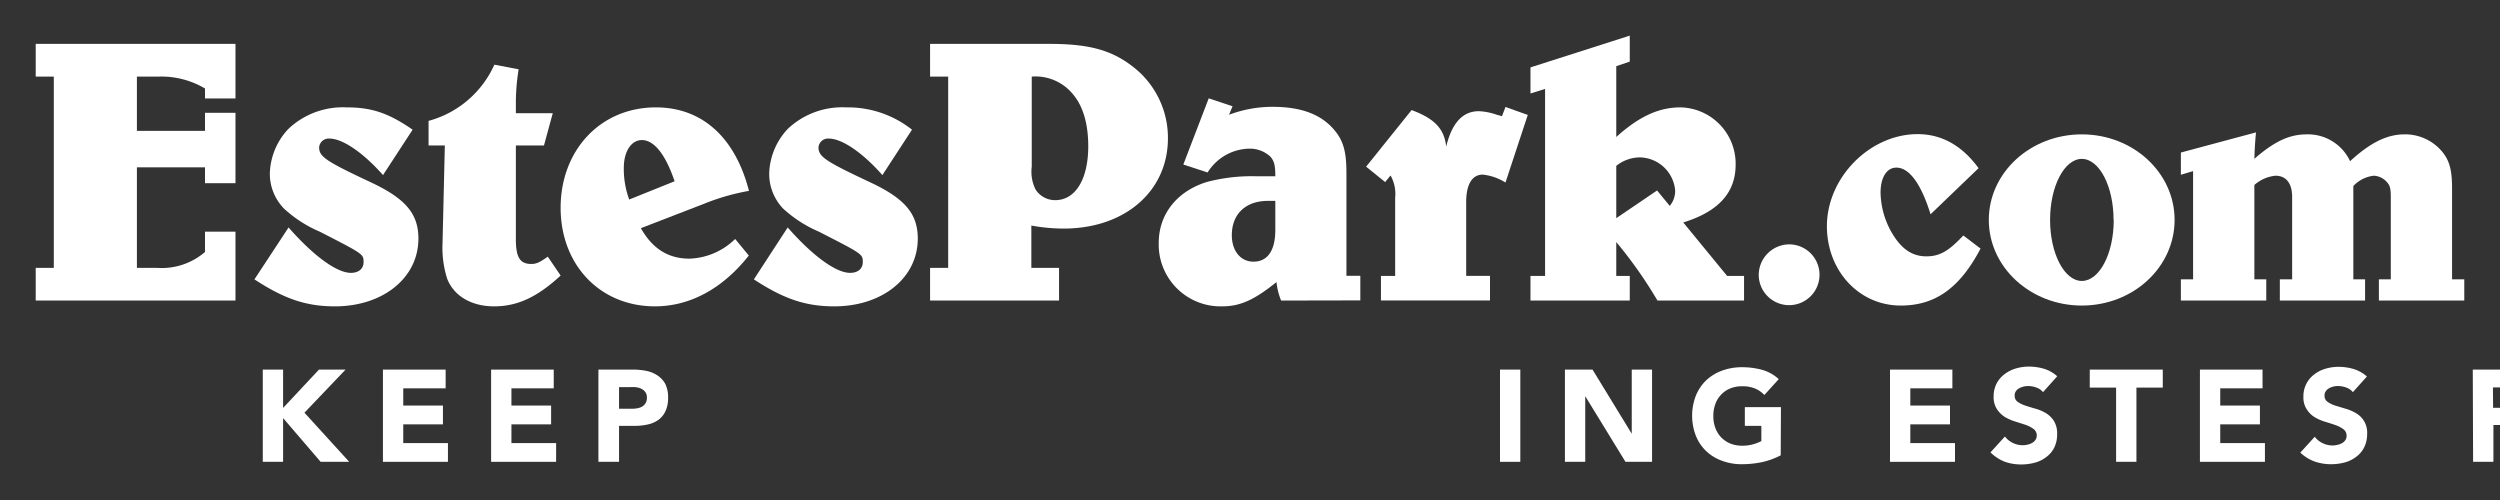 <svg id="Logos" xmlns="http://www.w3.org/2000/svg" viewBox="0 0 315 63"><rect x="0" y="0" width="315" height="63" fill="#333333" stroke="none"/><defs><style>.cls-1{fill:#fff;}</style></defs><path class="cls-1" d="M4.5,33.75H6.78V9.65H4.5V5.53H29.67v6.88H25.83V11.15A10.79,10.79,0,0,0,20,9.65H17.25v6.84h8.58V14.21h3.84v8.87H25.83v-2H17.25V33.75h2.52a8.34,8.34,0,0,0,6.06-2V29.19h3.84v8.68H4.5Z"/><path class="cls-1" d="M36.36,28.66c3.1,3.54,6.06,5.72,7.85,5.72,1,0,1.6-.53,1.6-1.36,0-1,0-1-5.52-3.83a15.72,15.72,0,0,1-4.51-2.91A6.28,6.28,0,0,1,34,21.87a8.49,8.49,0,0,1,2.38-5.67,10,10,0,0,1,7.32-2.67c3.15,0,5.28.73,8.29,2.81l-3.73,5.72c-2.48-2.81-5.09-4.6-6.74-4.6a1.21,1.21,0,0,0-1.31,1.11c0,1.17.87,1.75,6.45,4.37,4.46,2.08,6.06,4,6.06,7.12,0,4.95-4.46,8.54-10.52,8.54-3.59,0-6.36-.92-10.14-3.4Z"/><path class="cls-1" d="M70.64,34.72c-3,2.76-5.48,3.88-8.39,3.88s-5.09-1.36-5.91-3.49a13,13,0,0,1-.58-4.51l.29-12.27H54v-3.1a12.71,12.71,0,0,0,8.29-7.08l3.06.58A26.08,26.08,0,0,0,65,13.14v1.12h4.65l-1.11,4.07H65V30.16c0,2.28.53,3.1,1.94,3.1.63,0,1.06-.19,2.08-.92Z"/><path class="cls-1" d="M94.35,32.2c-3.34,4.22-7.46,6.4-11.83,6.4-6.88,0-11.88-5.19-11.88-12.42s5-12.65,12-12.65c5.82,0,10,3.78,11.73,10.52a28,28,0,0,0-5.72,1.65l-7.9,3.05c1.45,2.57,3.44,3.84,6.11,3.84a8.61,8.61,0,0,0,5.77-2.48ZM85,22.84c-1.16-3.44-2.61-5.19-4.12-5.19-1.36,0-2.28,1.46-2.28,3.49a11.18,11.18,0,0,0,.68,4Z"/><path class="cls-1" d="M99.25,28.66c3.11,3.54,6.06,5.72,7.86,5.72,1,0,1.6-.53,1.6-1.36,0-1,0-1-5.53-3.83a15.87,15.87,0,0,1-4.51-2.91,6.33,6.33,0,0,1-1.75-4.41A8.54,8.54,0,0,1,99.3,16.2a10,10,0,0,1,7.32-2.67,13,13,0,0,1,8.29,2.81l-3.73,5.72c-2.47-2.81-5.09-4.6-6.74-4.6a1.21,1.21,0,0,0-1.31,1.11c0,1.17.87,1.75,6.45,4.37,4.46,2.08,6.06,4,6.06,7.12,0,4.95-4.46,8.54-10.52,8.54-3.59,0-6.35-.92-10.13-3.4Z"/><path class="cls-1" d="M117.19,33.75h2.28V9.65h-2.28V5.53h15.08c4.9,0,7.71.77,10.33,2.76a11.32,11.32,0,0,1,4.56,9.12c0,6.69-5.43,11.39-13.14,11.39a22.82,22.82,0,0,1-4.07-.38v5.33h3.49v4.12H117.19ZM130,21a5,5,0,0,0,.48,2.87,2.91,2.91,0,0,0,2.47,1.35c2.57,0,4.17-2.66,4.17-6.79,0-2.86-.67-5.13-2-6.64A6.08,6.08,0,0,0,130,9.65Z"/><path class="cls-1" d="M161.42,37.87a8.15,8.15,0,0,1-.58-2.33c-2.77,2.23-4.56,3.06-6.84,3.06a7.79,7.79,0,0,1-8-8c0-3.59,2.28-6.5,6.06-7.67a22.1,22.1,0,0,1,6.25-.72c.78,0,1.26,0,2.38,0,0-1.41-.15-1.94-.63-2.48a3.8,3.8,0,0,0-2.67-1,6.32,6.32,0,0,0-5.23,3l-3.06-1,3.2-8.34,3,1-.44,1.07a15.47,15.47,0,0,1,5.48-1c3.35,0,5.77.82,7.42,2.52,1.41,1.46,1.89,2.86,1.89,5.77v13h1.75v3.1Zm-1.65-12.56c-2.81,0-4.56,1.65-4.56,4.32,0,2,1.12,3.34,2.72,3.34,1.79,0,2.76-1.4,2.76-4V25.31Z"/><path class="cls-1" d="M174,34.77h1.79V24.92a4.73,4.73,0,0,0-.58-2.81l-.68.83L172.13,21l5.73-7.13c2.91,1.07,4.12,2.37,4.36,4.6.73-3,2.09-4.46,4.12-4.46a7.77,7.77,0,0,1,2.23.44l.68.19.44-1.16,2.81,1L189.69,23a6.73,6.73,0,0,0-2.86-1c-1.36,0-2.09,1.27-2.09,3.45v9.31h3v3.1H174Z"/><path class="cls-1" d="M192.84,34.77h1.84V11.2l-1.84.58V8.49l12.51-4V7.76l-1.7.58v8.92c2.91-2.62,5.39-3.73,8.1-3.73a7.1,7.1,0,0,1,6.94,7.22c0,3.54-2.19,5.92-6.6,7.28l5.53,6.74h2.13v3.1H208.84a55,55,0,0,0-5.19-7.37v4.27h1.7v3.1H192.84ZM208.79,24l1.6,1.94a2.93,2.93,0,0,0,.68-1.94,4.55,4.55,0,0,0-4.51-4.17,4.81,4.81,0,0,0-2.91,1.07v6.59Z"/><path class="cls-1" d="M225.48,30.79a3.83,3.83,0,1,1-3.88,3.78A3.87,3.87,0,0,1,225.48,30.79Z"/><path class="cls-1" d="M249.55,31.32c-2.63,5-5.72,7.18-10.06,7.18-5.25,0-9.3-4.38-9.3-10,0-6.14,5.42-11.6,11.43-11.6,3,0,5.59,1.42,7.68,4.29L243.25,27c-1.17-3.79-2.67-5.88-4.3-5.88-1.21,0-2,1.21-2,3.17a10.45,10.45,0,0,0,1.58,5.3c1.13,1.83,2.47,2.71,4.18,2.71s2.83-.67,4.67-2.63Z"/><path class="cls-1" d="M274.79,35.2h1.54V21.56l-1.54.46v-2.8l9.47-2.54c-.09.83-.17,2-.21,3.33,2.54-2.21,4.42-3.08,6.59-3.08a5.85,5.85,0,0,1,5.47,3.38c2.5-2.3,4.63-3.38,6.84-3.38a6.06,6.06,0,0,1,4.71,2.12c1,1.17,1.3,2.42,1.3,4.72V35.2h1.54v2.67H299.74V35.2h1.5V24.81c0-1-.09-1.42-.46-1.83a2.34,2.34,0,0,0-1.67-.84,4.17,4.17,0,0,0-2.59,1.3V35.2H298v2.67H287.26V35.2h1.55V24.81c0-1.71-.76-2.67-2.09-2.67a4.7,4.7,0,0,0-2.67,1.17V35.2h1.5v2.67H274.79Z"/><path class="cls-1" d="M262.31,38.5c-6.47,0-11.72-4.83-11.72-10.79s5.25-10.78,11.72-10.78S274,21.76,274,27.71,268.79,38.5,262.31,38.5Zm4-10.79c0-4.24-1.8-7.69-4-7.69s-4,3.45-4,7.69,1.8,7.69,4,7.69S266.33,32,266.33,27.71Z"/><path class="cls-1" d="M33.11,46.57h2.56V51.4l4.52-4.83h3.35L38.36,52,44,58.19H40.4l-4.73-5.51v5.51H33.11Z"/><path class="cls-1" d="M48.25,46.57h7.9v2.36H50.81V51.1h5v2.37h-5v2.36h5.63v2.36H48.25Z"/><path class="cls-1" d="M61.88,46.57h7.89v2.36H64.44V51.1h5v2.37h-5v2.36h5.63v2.36H61.88Z"/><path class="cls-1" d="M75.4,46.57h4.32a8.49,8.49,0,0,1,1.71.16,3.82,3.82,0,0,1,1.4.57,3,3,0,0,1,1,1.08,3.82,3.82,0,0,1,.35,1.72,4,4,0,0,1-.33,1.71,2.87,2.87,0,0,1-.9,1.1,3.64,3.64,0,0,1-1.36.58,7.75,7.75,0,0,1-1.71.17H78v4.53H75.4ZM78,51.5h1.7a3.62,3.62,0,0,0,.67-.07,1.78,1.78,0,0,0,.57-.22,1.21,1.21,0,0,0,.41-.43,1.29,1.29,0,0,0,.16-.68,1.11,1.11,0,0,0-.21-.71,1.34,1.34,0,0,0-.52-.42,2.25,2.25,0,0,0-.71-.19,6.8,6.8,0,0,0-.76,0H78Z"/><path class="cls-1" d="M189,46.57h2.56V58.19H189Z"/><path class="cls-1" d="M197.18,46.57h3.48l4.94,8.08h0V46.57h2.56V58.19h-3.35l-5.07-8.27h0v8.27H197.18Z"/><path class="cls-1" d="M224.37,57.37a9.37,9.37,0,0,1-2.37.86,12.36,12.36,0,0,1-2.51.26,7,7,0,0,1-2.51-.43,5.68,5.68,0,0,1-2-1.22,5.44,5.44,0,0,1-1.3-1.93,7,7,0,0,1,0-5.06,5.62,5.62,0,0,1,1.3-1.93,5.83,5.83,0,0,1,2-1.22,7.22,7.22,0,0,1,2.51-.43,9.45,9.45,0,0,1,2.57.34,5.08,5.08,0,0,1,2.06,1.16l-1.81,2a3.49,3.49,0,0,0-1.18-.82,4.13,4.13,0,0,0-1.64-.28,3.77,3.77,0,0,0-1.49.28,3.22,3.22,0,0,0-1.14.78,3.35,3.35,0,0,0-.73,1.19,4.28,4.28,0,0,0-.25,1.49,4.22,4.22,0,0,0,.25,1.5,3.44,3.44,0,0,0,.73,1.19,3.5,3.5,0,0,0,1.14.78,4,4,0,0,0,1.49.28,5,5,0,0,0,1.44-.19,5.68,5.68,0,0,0,1-.39V53.66h-2.08V51.3h4.55Z"/><path class="cls-1" d="M238.14,46.57H246v2.36H240.7V51.1h5v2.37h-5v2.36h5.63v2.36h-8.19Z"/><path class="cls-1" d="M257.42,49.41a1.8,1.8,0,0,0-.85-.58,2.9,2.9,0,0,0-1-.19,2.83,2.83,0,0,0-.57.06,2.49,2.49,0,0,0-.56.21,1.19,1.19,0,0,0-.43.37.93.93,0,0,0-.16.56.91.91,0,0,0,.39.8,3.72,3.72,0,0,0,1,.48c.4.13.82.26,1.28.39a5.31,5.31,0,0,1,1.29.56,3.08,3.08,0,0,1,1,1,3,3,0,0,1,.39,1.62,3.8,3.8,0,0,1-.36,1.7,3.35,3.35,0,0,1-1,1.19,4,4,0,0,1-1.43.71,6.36,6.36,0,0,1-1.71.23,6.17,6.17,0,0,1-2.1-.34A5.34,5.34,0,0,1,250.8,57l1.82-2a2.72,2.72,0,0,0,1,.81,2.85,2.85,0,0,0,1.24.29,2.79,2.79,0,0,0,.63-.08,2,2,0,0,0,.57-.22,1.15,1.15,0,0,0,.41-.38.89.89,0,0,0,.16-.54,1,1,0,0,0-.4-.83,4.14,4.14,0,0,0-1-.52l-1.32-.42a5.93,5.93,0,0,1-1.31-.58,3.27,3.27,0,0,1-1-1,2.69,2.69,0,0,1-.4-1.56,3.45,3.45,0,0,1,.37-1.64,3.41,3.41,0,0,1,1-1.18,4.33,4.33,0,0,1,1.42-.72,5.8,5.8,0,0,1,1.66-.24,6.79,6.79,0,0,1,1.91.28,4.4,4.4,0,0,1,1.65.94Z"/><path class="cls-1" d="M266.63,48.84h-3.32V46.57h9.2v2.27h-3.32v9.35h-2.56Z"/><path class="cls-1" d="M277.19,46.57h7.89v2.36h-5.33V51.1h5v2.37h-5v2.36h5.63v2.36h-8.19Z"/><path class="cls-1" d="M296.46,49.41a1.82,1.82,0,0,0-.84-.58,3,3,0,0,0-1-.19,2.32,2.32,0,0,0-1.14.27,1.25,1.25,0,0,0-.42.37.93.93,0,0,0-.17.56.9.9,0,0,0,.4.8,3.51,3.51,0,0,0,1,.48l1.29.39a5.31,5.31,0,0,1,1.29.56,2.8,2.8,0,0,1,1.39,2.59,3.8,3.8,0,0,1-.37,1.7,3.33,3.33,0,0,1-1,1.19,4.08,4.08,0,0,1-1.43.71,6.44,6.44,0,0,1-1.72.23,6.25,6.25,0,0,1-2.1-.34,5.3,5.3,0,0,1-1.8-1.12l1.82-2a2.61,2.61,0,0,0,1,.81,2.85,2.85,0,0,0,1.24.29,2.72,2.72,0,0,0,.63-.08,2,2,0,0,0,.58-.22,1.24,1.24,0,0,0,.41-.38,1,1,0,0,0,.15-.54,1,1,0,0,0-.4-.83,4,4,0,0,0-1-.52c-.4-.14-.84-.28-1.31-.42a6,6,0,0,1-1.32-.58,3.13,3.13,0,0,1-1-1,2.69,2.69,0,0,1-.41-1.56,3.42,3.42,0,0,1,1.36-2.82,4.23,4.23,0,0,1,1.42-.72,5.75,5.75,0,0,1,1.66-.24,6.72,6.72,0,0,1,1.9.28,4.44,4.44,0,0,1,1.66.94Z"/><path class="cls-1" d="M311.57,46.57h4.5a8.25,8.25,0,0,1,1.68.17,4,4,0,0,1,1.39.58,3,3,0,0,1,1,1.08,3.73,3.73,0,0,1,.35,1.7,3.37,3.37,0,0,1-.64,2.09,2.9,2.9,0,0,1-1.87,1.1l2.95,4.9h-3.07l-2.43-4.64h-1.26v4.64h-2.56Zm2.56,4.81h1.51l.73,0a2.48,2.48,0,0,0,.7-.15,1.18,1.18,0,0,0,.52-.39,1.46,1.46,0,0,0,0-1.44,1.11,1.11,0,0,0-.46-.4,1.84,1.84,0,0,0-.64-.19,4.31,4.31,0,0,0-.71,0h-1.67Z"/><path class="cls-1" d="M324.87,52.38a6.63,6.63,0,0,1,.46-2.53,5.54,5.54,0,0,1,3.3-3.15,7.54,7.54,0,0,1,5,0,5.83,5.83,0,0,1,2,1.22,5.62,5.62,0,0,1,1.3,1.93,7,7,0,0,1,0,5.06,5.44,5.44,0,0,1-1.3,1.93,5.68,5.68,0,0,1-2,1.22,7.54,7.54,0,0,1-5,0,5.68,5.68,0,0,1-2-1.22,5.59,5.59,0,0,1-1.31-1.93A6.59,6.59,0,0,1,324.87,52.38Zm2.66,0a4.22,4.22,0,0,0,.25,1.5,3.44,3.44,0,0,0,.73,1.19,3.5,3.5,0,0,0,1.14.78,4.1,4.1,0,0,0,3,0,3.5,3.5,0,0,0,1.14-.78,3.6,3.6,0,0,0,.73-1.19,4.22,4.22,0,0,0,.25-1.5,4.28,4.28,0,0,0-.25-1.49,3.5,3.5,0,0,0-.73-1.19,3.22,3.22,0,0,0-1.14-.78,4.1,4.1,0,0,0-3,0,3.22,3.22,0,0,0-1.14.78,3.35,3.35,0,0,0-.73,1.19A4.28,4.28,0,0,0,327.53,52.38Z"/><path class="cls-1" d="M350,49.59a2.51,2.51,0,0,0-.93-.71,3.41,3.41,0,0,0-2.61,0,3,3,0,0,0-1.07.78,3.6,3.6,0,0,0-.7,1.19,4.28,4.28,0,0,0-.26,1.49,4.22,4.22,0,0,0,.26,1.5,3.87,3.87,0,0,0,.69,1.19,3.35,3.35,0,0,0,1.05.78,3.11,3.11,0,0,0,1.29.28,2.86,2.86,0,0,0,1.39-.33,2.76,2.76,0,0,0,1-.92l2.14,1.59A4.5,4.5,0,0,1,350.41,58a5.73,5.73,0,0,1-2.33.49,7,7,0,0,1-2.51-.43,5.68,5.68,0,0,1-2-1.22,5.57,5.57,0,0,1-1.3-1.93,7,7,0,0,1,0-5.06,5.76,5.76,0,0,1,1.3-1.93,5.83,5.83,0,0,1,2-1.22,7.27,7.27,0,0,1,2.51-.43,6.24,6.24,0,0,1,1,.09,5.45,5.45,0,0,1,1,.29,4.3,4.3,0,0,1,1,.53,3.83,3.83,0,0,1,.86.8Z"/><path class="cls-1" d="M357.06,46.57h2.57V51.4l4.51-4.83h3.35L362.32,52l5.61,6.22h-3.58l-4.72-5.51v5.51h-2.57Z"/><path class="cls-1" d="M375,53.24l-4.37-6.67h3.19l2.46,4.35,2.61-4.35h3l-4.37,6.67v4.95H375Z"/></svg>